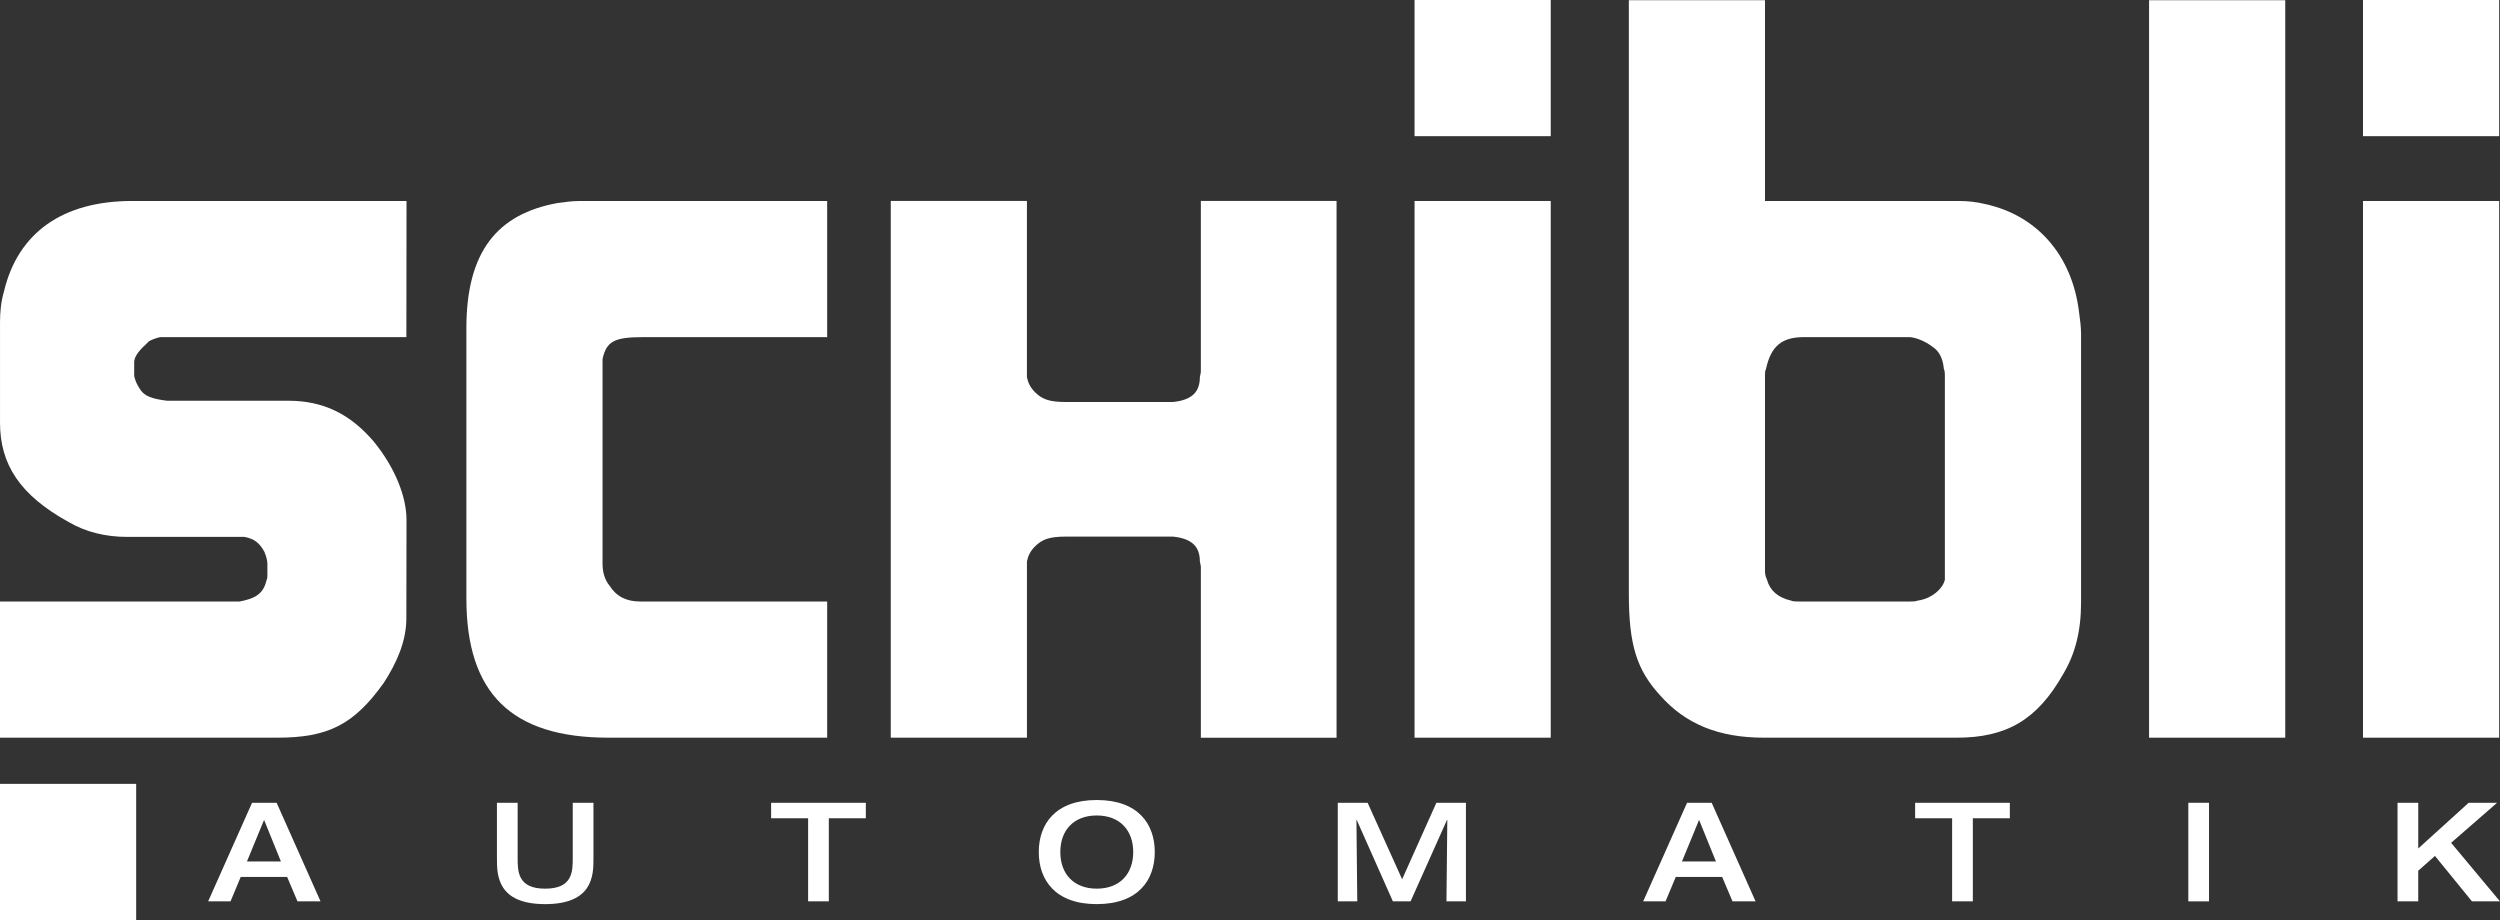 <?xml version="1.0" encoding="iso-8859-1"?>
<!-- Generator: Adobe Illustrator 25.0.1, SVG Export Plug-In . SVG Version: 6.00 Build 0)  -->
<svg version="1.1" id="Ebene_1" xmlns="http://www.w3.org/2000/svg" xmlns:xlink="http://www.w3.org/1999/xlink" x="0px" y="0px"
	 viewBox="0 0 195.321 71.881" style="enable-background:new 0 0 195.321 71.881;" xml:space="preserve">
<rect x="0" y="0" width="195.321" height="71.881" fill="#333333" stroke="none"/>
<rect y="61.242" style="fill:#FFFFFF;" width="10.639" height="10.639"/>
<path style="fill:#FFFFFF;" d="M19.693,62.719h1.92l3.43,7.703h-1.801l-0.809-1.91h-3.625l-0.798,1.91h-1.748L19.693,62.719z
	 M21.948,67.305l-1.316-3.248l-1.338,3.248H21.948z"/>
<path style="fill:#FFFFFF;" d="M38.825,62.719h1.618v4.348c0,1.068,0.043,2.363,2.147,2.363c2.114,0,2.158-1.295,2.158-2.363v-4.348
	h1.618v4.391c0,1.273-0.043,3.528-3.776,3.528c-3.722,0-3.765-2.255-3.765-3.528V62.719z"/>
<path style="fill:#FFFFFF;" d="M63.137,63.928h-2.891v-1.209h7.4v1.209h-2.891v6.494h-1.618V63.928z"/>
<path style="fill:#FFFFFF;" d="M81.158,66.57c0-2.168,1.273-4.066,4.531-4.066c3.258,0,4.531,1.898,4.531,4.066
	s-1.273,4.067-4.531,4.067C82.431,70.638,81.158,68.738,81.158,66.57z M88.537,66.57c0-1.693-1.036-2.858-2.848-2.858
	c-1.812,0-2.848,1.165-2.848,2.858c0,1.693,1.036,2.859,2.848,2.859C87.501,69.43,88.537,68.264,88.537,66.57z"/>
<path style="fill:#FFFFFF;" d="M104.519,62.719h2.331l2.696,5.977l2.676-5.977h2.309v7.703h-1.521l0.066-6.365h-0.023l-2.848,6.365
	h-1.381l-2.826-6.365h-0.022l0.065,6.365h-1.522V62.719z"/>
<path style="fill:#FFFFFF;" d="M131.808,62.719h1.922l3.43,7.703h-1.801l-0.811-1.91h-3.623l-0.799,1.91h-1.748L131.808,62.719z
	 M134.063,67.305l-1.316-3.248l-1.338,3.248H134.063z"/>
<path style="fill:#FFFFFF;" d="M152.517,63.928h-2.891v-1.209h7.4v1.209h-2.891v6.494h-1.619V63.928z"/>
<path style="fill:#FFFFFF;" d="M170.97,62.719h1.617v7.703h-1.617V62.719z"/>
<path style="fill:#FFFFFF;" d="M187.317,62.719h1.617v3.571l3.939-3.571h2.221l-3.592,3.129l3.818,4.574h-2.189l-2.891-3.549
	l-1.307,1.154v2.395h-1.617V62.719z"/>
<path style="fill:#FFFFFF;" d="M0,46.995h18.25c0.155,0,0.311,0,0.466,0c1.242-0.232,1.864-0.621,2.097-1.629
	c0.078-0.156,0.078-0.312,0.078-0.467v-0.854c0-0.234-0.078-0.545-0.233-0.932c-0.388-0.699-0.777-1.01-1.553-1.166h-1.087H9.94
	c-1.708,0-3.261-0.389-4.581-1.164c-3.805-2.098-5.358-4.504-5.358-7.766v-7.843c0-0.777,0.078-1.631,0.311-2.408
	c1.087-4.58,4.581-7.064,10.017-7.064h21.432L31.749,26.34H13.59h-0.932h-0.155c-0.311,0.078-0.543,0.156-0.854,0.311
	c-0.078,0.078-0.155,0.156-0.233,0.234c-0.699,0.621-0.932,1.086-0.932,1.396v1.011c0,0.232,0.155,0.697,0.543,1.242
	c0.311,0.389,0.776,0.621,2.019,0.775c0.233,0,0.388,0,0.543,0h8.93c2.718,0,4.815,1.01,6.678,3.184
	c1.708,2.098,2.562,4.35,2.562,6.135l-0.012,7.694c0,1.787-0.764,3.487-1.774,5.042c-2.33,3.26-4.348,4.269-8.309,4.269H0V46.995z"
	/>
<path style="fill:#FFFFFF;" d="M36.438,25.643c0-5.98,2.407-8.932,7.144-9.785c0.544-0.078,1.165-0.154,1.708-0.154h19.335V26.34
	H50.26c-2.252,0-2.873,0.311-3.184,1.709v1.319v14.678c0,0.621,0.155,1.242,0.543,1.707c0.543,0.856,1.32,1.242,2.407,1.242h14.599
	v10.639H47.542c-7.61,0-11.104-3.494-11.104-10.871V25.643z"/>
<rect x="110.517" y="15.703" style="fill:#FFFFFF;" width="10.639" height="41.931"/>
<rect x="110.517" style="fill:#FFFFFF;" width="10.639" height="10.639"/>
<rect x="184.618" y="15.703" style="fill:#FFFFFF;" width="10.639" height="41.931"/>
<rect x="184.618" style="fill:#FFFFFF;" width="10.639" height="10.639"/>
<path style="fill:#FFFFFF;" d="M127.257,0.017h10.639v15.686h15.143c0.697,0,1.396,0.076,2.018,0.232
	c4.039,0.854,6.834,3.959,7.377,8.463c0.078,0.545,0.156,1.166,0.156,1.709v20.966c0,2.252-0.467,4.039-1.398,5.592
	c-2.02,3.572-4.426,4.969-8.309,4.969h-15.064c-3.572,0-6.135-1.086-8.076-3.262c-1.863-2.018-2.484-3.959-2.484-7.998V0.017z
	 M138.05,45.288c0.234,0.854,0.856,1.396,1.865,1.631c0.154,0.076,0.387,0.076,0.621,0.076h8.695c0.234,0,0.389,0,0.623-0.076
	c1.086-0.156,1.939-0.932,2.096-1.631v-0.156V44.2V29.368c0-0.154,0-0.387-0.078-0.542c-0.078-0.855-0.389-1.398-0.854-1.709
	c-0.699-0.543-1.477-0.777-1.863-0.777h-8.232c-1.707,0-2.562,0.699-2.949,2.486c-0.078,0.155-0.078,0.309-0.078,0.466v15.219
	C137.895,44.743,137.895,44.977,138.05,45.288z"/>
<path style="fill:#FFFFFF;" d="M167.903,0.017h10.639v57.617h-10.639V0.017z"/>
<path style="fill:#FFFFFF;" d="M104.381,15.697H93.838h-0.018v12.449v0.932l-0.077,0.389c0,1.164-0.621,1.785-2.097,1.941
	c-0.155,0-0.389,0-0.543,0h-7.843c-1.32,0-1.864-0.234-2.407-0.777c-0.388-0.389-0.543-0.777-0.621-1.164v-1.398V15.697H69.594v21
	v0.28v20.656h10.639V45.263v-1.398c0.078-0.387,0.233-0.775,0.621-1.164c0.543-0.543,1.087-0.777,2.407-0.777h7.843
	c0.154,0,0.388,0,0.543,0c1.476,0.156,2.097,0.777,2.097,1.942l0.077,0.389v0.932v12.449h0.018h10.543h0.041V36.978v-0.28v-21
	H104.381z"/>
</svg>
